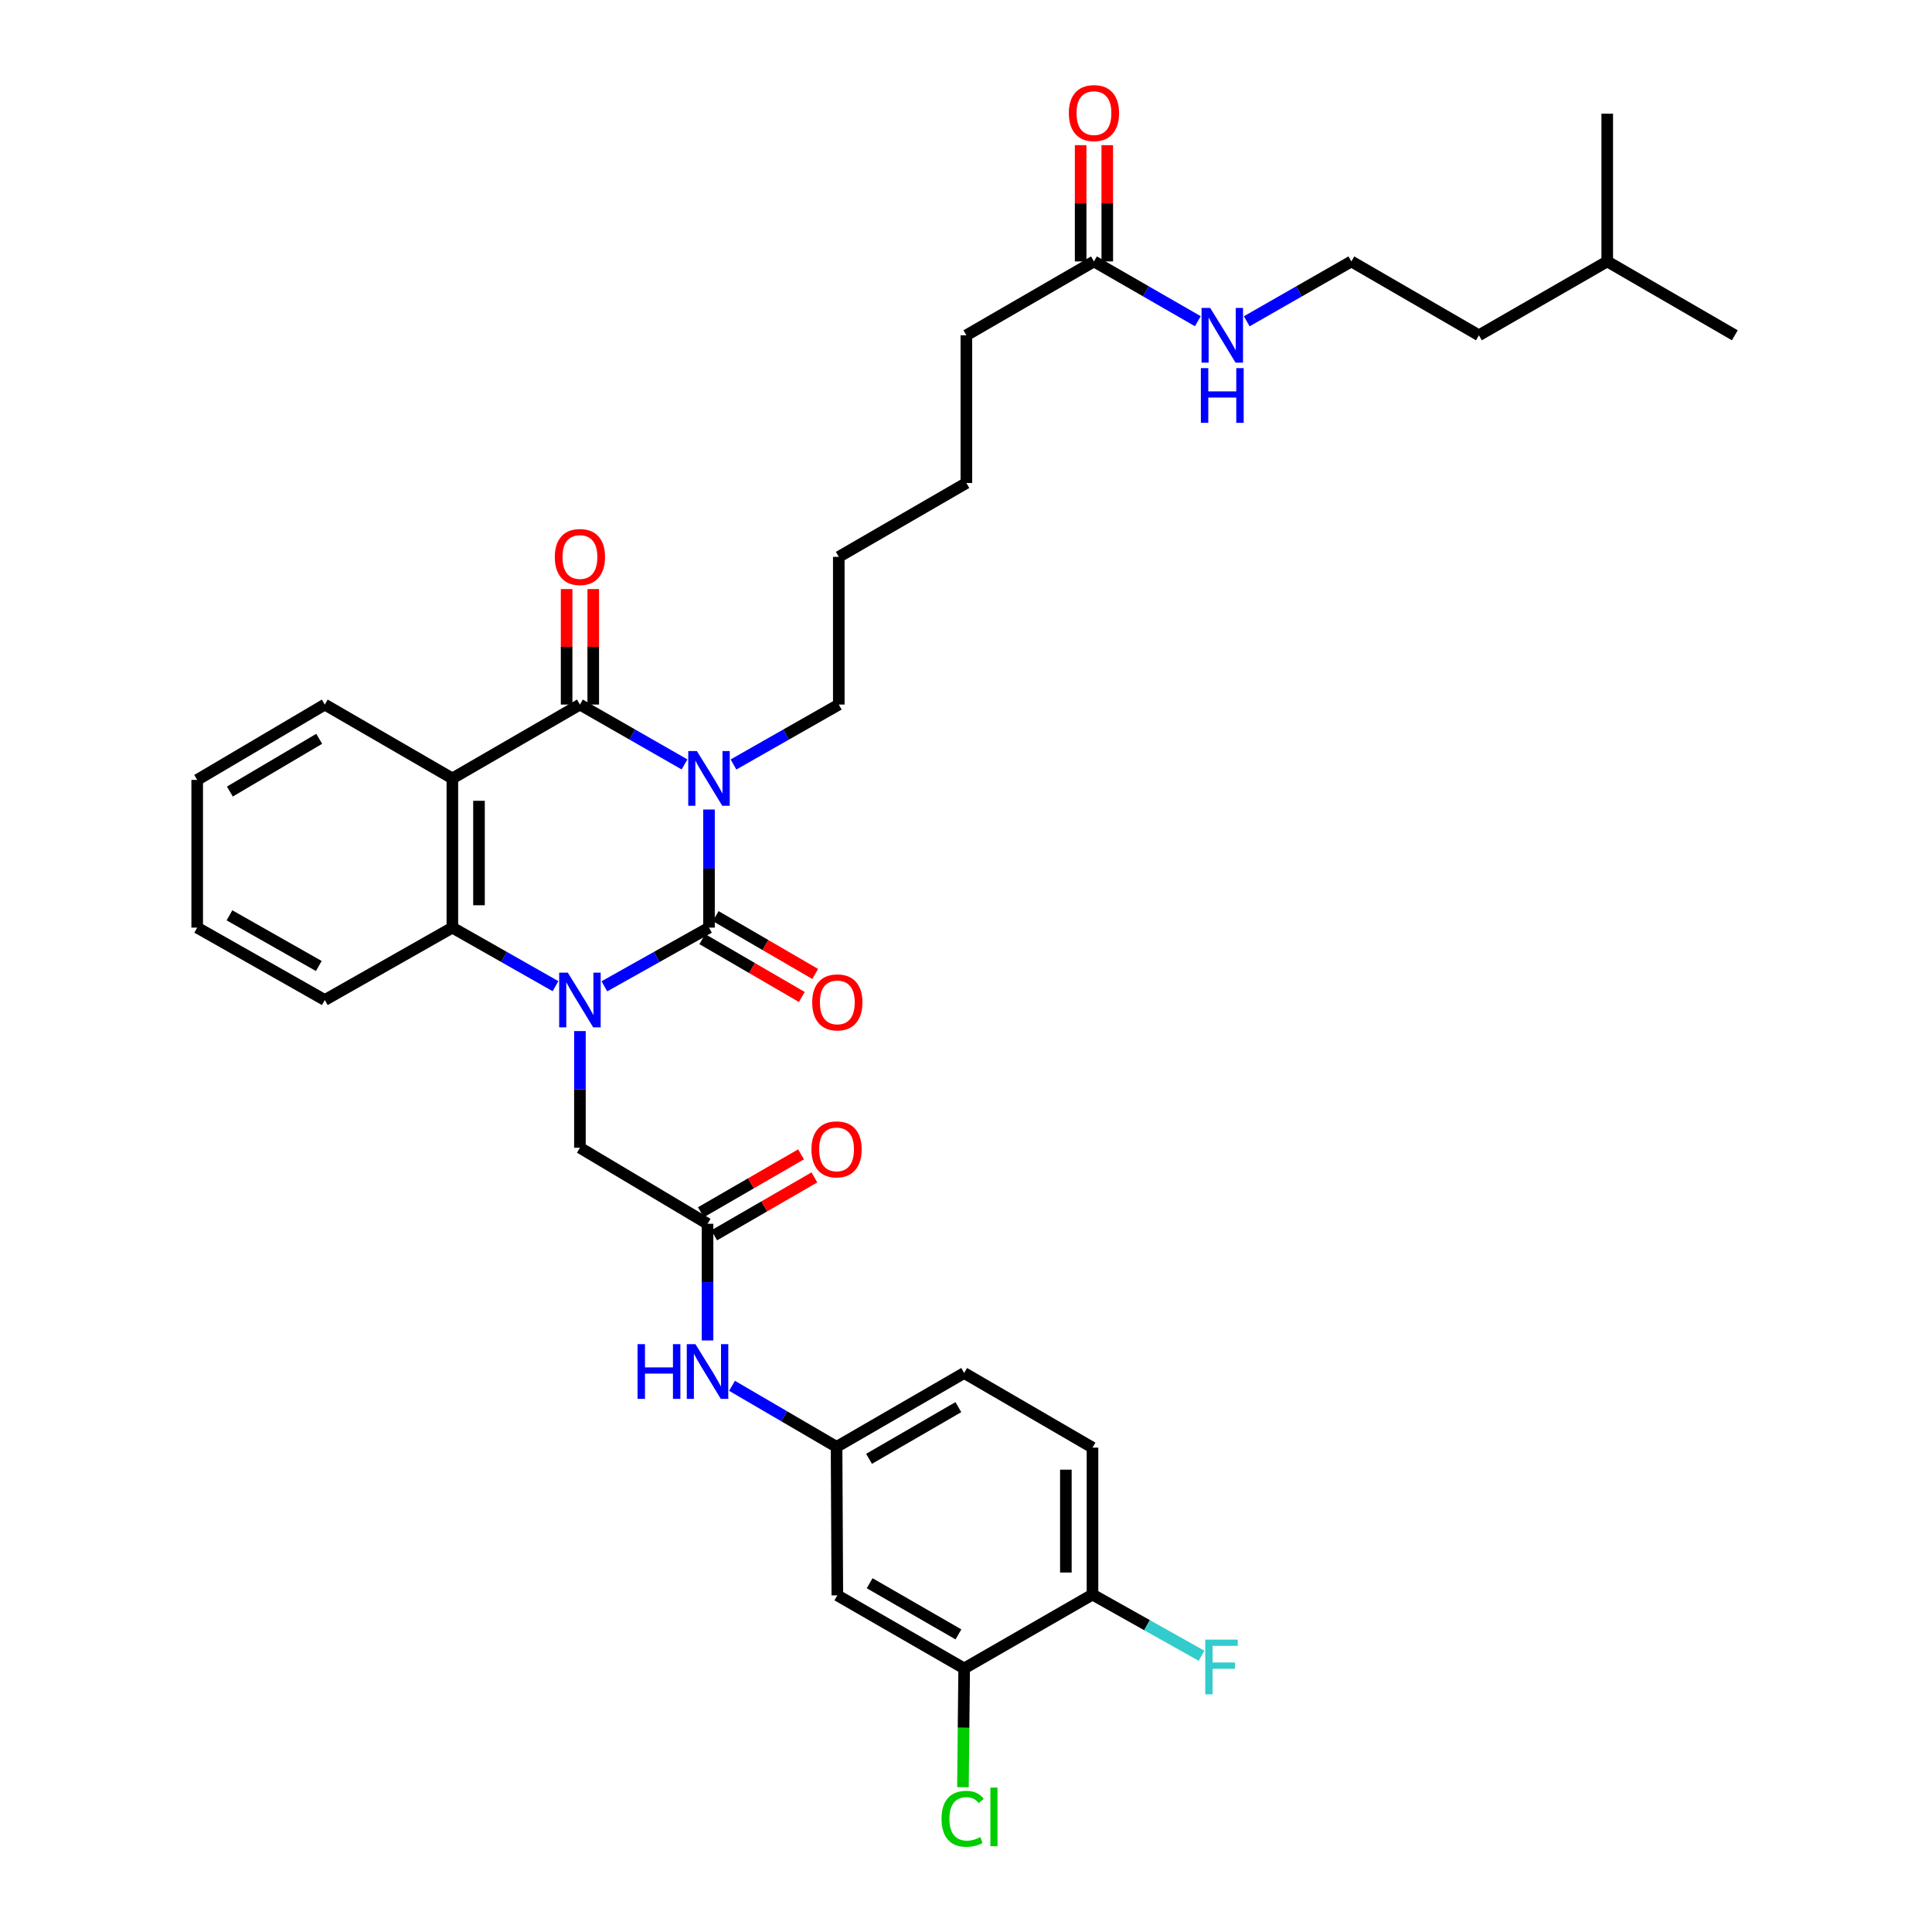 <?xml version='1.0' encoding='iso-8859-1'?>
<svg version='1.1' baseProfile='full'
              xmlns='http://www.w3.org/2000/svg'
                      xmlns:rdkit='http://www.rdkit.org/xml'
                      xmlns:xlink='http://www.w3.org/1999/xlink'
                  xml:space='preserve'
width='1000px' height='1000px' viewBox='0 0 1000 1000'>
<!-- END OF HEADER -->
<rect style='opacity:1.0;fill:#FFFFFF;stroke:none' width='1000' height='1000' x='0' y='0'> </rect>
<path class='bond-0' d='M 366.976,419.002 L 366.976,449.571' style='fill:none;fill-rule:evenodd;stroke:#0000FF;stroke-width:6px;stroke-linecap:butt;stroke-linejoin:miter;stroke-opacity:1' />
<path class='bond-0' d='M 366.976,449.571 L 366.976,480.141' style='fill:none;fill-rule:evenodd;stroke:#000000;stroke-width:6px;stroke-linecap:butt;stroke-linejoin:miter;stroke-opacity:1' />
<path class='bond-2' d='M 354.311,395.664 L 327.24,380.174' style='fill:none;fill-rule:evenodd;stroke:#0000FF;stroke-width:6px;stroke-linecap:butt;stroke-linejoin:miter;stroke-opacity:1' />
<path class='bond-2' d='M 327.24,380.174 L 300.169,364.683' style='fill:none;fill-rule:evenodd;stroke:#000000;stroke-width:6px;stroke-linecap:butt;stroke-linejoin:miter;stroke-opacity:1' />
<path class='bond-16' d='M 379.648,395.7 L 406.903,380.192' style='fill:none;fill-rule:evenodd;stroke:#0000FF;stroke-width:6px;stroke-linecap:butt;stroke-linejoin:miter;stroke-opacity:1' />
<path class='bond-16' d='M 406.903,380.192 L 434.158,364.683' style='fill:none;fill-rule:evenodd;stroke:#000000;stroke-width:6px;stroke-linecap:butt;stroke-linejoin:miter;stroke-opacity:1' />
<path class='bond-1' d='M 366.976,480.141 L 339.9,495.327' style='fill:none;fill-rule:evenodd;stroke:#000000;stroke-width:6px;stroke-linecap:butt;stroke-linejoin:miter;stroke-opacity:1' />
<path class='bond-1' d='M 339.9,495.327 L 312.824,510.513' style='fill:none;fill-rule:evenodd;stroke:#0000FF;stroke-width:6px;stroke-linecap:butt;stroke-linejoin:miter;stroke-opacity:1' />
<path class='bond-8' d='M 363.512,486.099 L 389.264,501.068' style='fill:none;fill-rule:evenodd;stroke:#000000;stroke-width:6px;stroke-linecap:butt;stroke-linejoin:miter;stroke-opacity:1' />
<path class='bond-8' d='M 389.264,501.068 L 415.015,516.037' style='fill:none;fill-rule:evenodd;stroke:#FF0000;stroke-width:6px;stroke-linecap:butt;stroke-linejoin:miter;stroke-opacity:1' />
<path class='bond-8' d='M 370.439,474.182 L 396.191,489.151' style='fill:none;fill-rule:evenodd;stroke:#000000;stroke-width:6px;stroke-linecap:butt;stroke-linejoin:miter;stroke-opacity:1' />
<path class='bond-8' d='M 396.191,489.151 L 421.943,504.12' style='fill:none;fill-rule:evenodd;stroke:#FF0000;stroke-width:6px;stroke-linecap:butt;stroke-linejoin:miter;stroke-opacity:1' />
<path class='bond-5' d='M 300.169,533.682 L 300.169,563.874' style='fill:none;fill-rule:evenodd;stroke:#0000FF;stroke-width:6px;stroke-linecap:butt;stroke-linejoin:miter;stroke-opacity:1' />
<path class='bond-5' d='M 300.169,563.874 L 300.169,594.066' style='fill:none;fill-rule:evenodd;stroke:#000000;stroke-width:6px;stroke-linecap:butt;stroke-linejoin:miter;stroke-opacity:1' />
<path class='bond-35' d='M 287.531,510.438 L 260.837,495.289' style='fill:none;fill-rule:evenodd;stroke:#0000FF;stroke-width:6px;stroke-linecap:butt;stroke-linejoin:miter;stroke-opacity:1' />
<path class='bond-35' d='M 260.837,495.289 L 234.143,480.141' style='fill:none;fill-rule:evenodd;stroke:#000000;stroke-width:6px;stroke-linecap:butt;stroke-linejoin:miter;stroke-opacity:1' />
<path class='bond-3' d='M 300.169,364.683 L 234.143,402.911' style='fill:none;fill-rule:evenodd;stroke:#000000;stroke-width:6px;stroke-linecap:butt;stroke-linejoin:miter;stroke-opacity:1' />
<path class='bond-11' d='M 307.061,364.683 L 307.061,334.791' style='fill:none;fill-rule:evenodd;stroke:#000000;stroke-width:6px;stroke-linecap:butt;stroke-linejoin:miter;stroke-opacity:1' />
<path class='bond-11' d='M 307.061,334.791 L 307.061,304.899' style='fill:none;fill-rule:evenodd;stroke:#FF0000;stroke-width:6px;stroke-linecap:butt;stroke-linejoin:miter;stroke-opacity:1' />
<path class='bond-11' d='M 293.277,364.683 L 293.277,334.791' style='fill:none;fill-rule:evenodd;stroke:#000000;stroke-width:6px;stroke-linecap:butt;stroke-linejoin:miter;stroke-opacity:1' />
<path class='bond-11' d='M 293.277,334.791 L 293.277,304.899' style='fill:none;fill-rule:evenodd;stroke:#FF0000;stroke-width:6px;stroke-linecap:butt;stroke-linejoin:miter;stroke-opacity:1' />
<path class='bond-4' d='M 234.143,402.911 L 234.143,480.141' style='fill:none;fill-rule:evenodd;stroke:#000000;stroke-width:6px;stroke-linecap:butt;stroke-linejoin:miter;stroke-opacity:1' />
<path class='bond-4' d='M 247.927,414.496 L 247.927,468.556' style='fill:none;fill-rule:evenodd;stroke:#000000;stroke-width:6px;stroke-linecap:butt;stroke-linejoin:miter;stroke-opacity:1' />
<path class='bond-21' d='M 234.143,402.911 L 168.117,364.683' style='fill:none;fill-rule:evenodd;stroke:#000000;stroke-width:6px;stroke-linecap:butt;stroke-linejoin:miter;stroke-opacity:1' />
<path class='bond-24' d='M 234.143,480.141 L 168.117,517.61' style='fill:none;fill-rule:evenodd;stroke:#000000;stroke-width:6px;stroke-linecap:butt;stroke-linejoin:miter;stroke-opacity:1' />
<path class='bond-6' d='M 300.169,594.066 L 366.218,633.435' style='fill:none;fill-rule:evenodd;stroke:#000000;stroke-width:6px;stroke-linecap:butt;stroke-linejoin:miter;stroke-opacity:1' />
<path class='bond-10' d='M 366.218,633.435 L 366.218,663.627' style='fill:none;fill-rule:evenodd;stroke:#000000;stroke-width:6px;stroke-linecap:butt;stroke-linejoin:miter;stroke-opacity:1' />
<path class='bond-10' d='M 366.218,663.627 L 366.218,693.82' style='fill:none;fill-rule:evenodd;stroke:#0000FF;stroke-width:6px;stroke-linecap:butt;stroke-linejoin:miter;stroke-opacity:1' />
<path class='bond-15' d='M 369.667,639.402 L 395.595,624.412' style='fill:none;fill-rule:evenodd;stroke:#000000;stroke-width:6px;stroke-linecap:butt;stroke-linejoin:miter;stroke-opacity:1' />
<path class='bond-15' d='M 395.595,624.412 L 421.523,609.422' style='fill:none;fill-rule:evenodd;stroke:#FF0000;stroke-width:6px;stroke-linecap:butt;stroke-linejoin:miter;stroke-opacity:1' />
<path class='bond-15' d='M 362.768,627.469 L 388.696,612.479' style='fill:none;fill-rule:evenodd;stroke:#000000;stroke-width:6px;stroke-linecap:butt;stroke-linejoin:miter;stroke-opacity:1' />
<path class='bond-15' d='M 388.696,612.479 L 414.623,597.489' style='fill:none;fill-rule:evenodd;stroke:#FF0000;stroke-width:6px;stroke-linecap:butt;stroke-linejoin:miter;stroke-opacity:1' />
<path class='bond-7' d='M 499.05,863.576 L 433.4,825.747' style='fill:none;fill-rule:evenodd;stroke:#000000;stroke-width:6px;stroke-linecap:butt;stroke-linejoin:miter;stroke-opacity:1' />
<path class='bond-7' d='M 496.085,845.959 L 450.129,819.478' style='fill:none;fill-rule:evenodd;stroke:#000000;stroke-width:6px;stroke-linecap:butt;stroke-linejoin:miter;stroke-opacity:1' />
<path class='bond-20' d='M 499.05,863.576 L 498.735,894.313' style='fill:none;fill-rule:evenodd;stroke:#000000;stroke-width:6px;stroke-linecap:butt;stroke-linejoin:miter;stroke-opacity:1' />
<path class='bond-20' d='M 498.735,894.313 L 498.42,925.049' style='fill:none;fill-rule:evenodd;stroke:#00CC00;stroke-width:6px;stroke-linecap:butt;stroke-linejoin:miter;stroke-opacity:1' />
<path class='bond-37' d='M 499.05,863.576 L 565.475,825.348' style='fill:none;fill-rule:evenodd;stroke:#000000;stroke-width:6px;stroke-linecap:butt;stroke-linejoin:miter;stroke-opacity:1' />
<path class='bond-9' d='M 433.4,825.747 L 433.002,748.892' style='fill:none;fill-rule:evenodd;stroke:#000000;stroke-width:6px;stroke-linecap:butt;stroke-linejoin:miter;stroke-opacity:1' />
<path class='bond-13' d='M 378.891,717.292 L 405.946,733.092' style='fill:none;fill-rule:evenodd;stroke:#0000FF;stroke-width:6px;stroke-linecap:butt;stroke-linejoin:miter;stroke-opacity:1' />
<path class='bond-13' d='M 405.946,733.092 L 433.002,748.892' style='fill:none;fill-rule:evenodd;stroke:#000000;stroke-width:6px;stroke-linecap:butt;stroke-linejoin:miter;stroke-opacity:1' />
<path class='bond-12' d='M 566.233,135.316 L 500.191,173.544' style='fill:none;fill-rule:evenodd;stroke:#000000;stroke-width:6px;stroke-linecap:butt;stroke-linejoin:miter;stroke-opacity:1' />
<path class='bond-17' d='M 573.125,135.316 L 573.125,105.229' style='fill:none;fill-rule:evenodd;stroke:#000000;stroke-width:6px;stroke-linecap:butt;stroke-linejoin:miter;stroke-opacity:1' />
<path class='bond-17' d='M 573.125,105.229 L 573.125,75.143' style='fill:none;fill-rule:evenodd;stroke:#FF0000;stroke-width:6px;stroke-linecap:butt;stroke-linejoin:miter;stroke-opacity:1' />
<path class='bond-17' d='M 559.341,135.316 L 559.341,105.229' style='fill:none;fill-rule:evenodd;stroke:#000000;stroke-width:6px;stroke-linecap:butt;stroke-linejoin:miter;stroke-opacity:1' />
<path class='bond-17' d='M 559.341,105.229 L 559.341,75.143' style='fill:none;fill-rule:evenodd;stroke:#FF0000;stroke-width:6px;stroke-linecap:butt;stroke-linejoin:miter;stroke-opacity:1' />
<path class='bond-19' d='M 566.233,135.316 L 593.113,150.787' style='fill:none;fill-rule:evenodd;stroke:#000000;stroke-width:6px;stroke-linecap:butt;stroke-linejoin:miter;stroke-opacity:1' />
<path class='bond-19' d='M 593.113,150.787 L 619.993,166.259' style='fill:none;fill-rule:evenodd;stroke:#0000FF;stroke-width:6px;stroke-linecap:butt;stroke-linejoin:miter;stroke-opacity:1' />
<path class='bond-22' d='M 433.002,748.892 L 499.05,710.665' style='fill:none;fill-rule:evenodd;stroke:#000000;stroke-width:6px;stroke-linecap:butt;stroke-linejoin:miter;stroke-opacity:1' />
<path class='bond-22' d='M 449.814,755.088 L 496.048,728.329' style='fill:none;fill-rule:evenodd;stroke:#000000;stroke-width:6px;stroke-linecap:butt;stroke-linejoin:miter;stroke-opacity:1' />
<path class='bond-14' d='M 565.475,825.348 L 565.475,749.291' style='fill:none;fill-rule:evenodd;stroke:#000000;stroke-width:6px;stroke-linecap:butt;stroke-linejoin:miter;stroke-opacity:1' />
<path class='bond-14' d='M 551.69,813.94 L 551.69,760.699' style='fill:none;fill-rule:evenodd;stroke:#000000;stroke-width:6px;stroke-linecap:butt;stroke-linejoin:miter;stroke-opacity:1' />
<path class='bond-23' d='M 565.475,825.348 L 593.696,841.184' style='fill:none;fill-rule:evenodd;stroke:#000000;stroke-width:6px;stroke-linecap:butt;stroke-linejoin:miter;stroke-opacity:1' />
<path class='bond-23' d='M 593.696,841.184 L 621.917,857.019' style='fill:none;fill-rule:evenodd;stroke:#33CCCC;stroke-width:6px;stroke-linecap:butt;stroke-linejoin:miter;stroke-opacity:1' />
<path class='bond-29' d='M 434.158,364.683 L 434.158,288.227' style='fill:none;fill-rule:evenodd;stroke:#000000;stroke-width:6px;stroke-linecap:butt;stroke-linejoin:miter;stroke-opacity:1' />
<path class='bond-18' d='M 565.475,749.291 L 499.05,710.665' style='fill:none;fill-rule:evenodd;stroke:#000000;stroke-width:6px;stroke-linecap:butt;stroke-linejoin:miter;stroke-opacity:1' />
<path class='bond-25' d='M 645.314,166.298 L 672.389,150.807' style='fill:none;fill-rule:evenodd;stroke:#0000FF;stroke-width:6px;stroke-linecap:butt;stroke-linejoin:miter;stroke-opacity:1' />
<path class='bond-25' d='M 672.389,150.807 L 699.464,135.316' style='fill:none;fill-rule:evenodd;stroke:#000000;stroke-width:6px;stroke-linecap:butt;stroke-linejoin:miter;stroke-opacity:1' />
<path class='bond-31' d='M 168.117,364.683 L 102.068,403.685' style='fill:none;fill-rule:evenodd;stroke:#000000;stroke-width:6px;stroke-linecap:butt;stroke-linejoin:miter;stroke-opacity:1' />
<path class='bond-31' d='M 165.218,382.403 L 118.984,409.704' style='fill:none;fill-rule:evenodd;stroke:#000000;stroke-width:6px;stroke-linecap:butt;stroke-linejoin:miter;stroke-opacity:1' />
<path class='bond-36' d='M 168.117,517.61 L 102.068,480.141' style='fill:none;fill-rule:evenodd;stroke:#000000;stroke-width:6px;stroke-linecap:butt;stroke-linejoin:miter;stroke-opacity:1' />
<path class='bond-36' d='M 165.011,500.001 L 118.777,473.772' style='fill:none;fill-rule:evenodd;stroke:#000000;stroke-width:6px;stroke-linecap:butt;stroke-linejoin:miter;stroke-opacity:1' />
<path class='bond-27' d='M 699.464,135.316 L 765.482,173.544' style='fill:none;fill-rule:evenodd;stroke:#000000;stroke-width:6px;stroke-linecap:butt;stroke-linejoin:miter;stroke-opacity:1' />
<path class='bond-26' d='M 500.191,173.544 L 500.191,249.999' style='fill:none;fill-rule:evenodd;stroke:#000000;stroke-width:6px;stroke-linecap:butt;stroke-linejoin:miter;stroke-opacity:1' />
<path class='bond-28' d='M 765.482,173.544 L 831.906,135.316' style='fill:none;fill-rule:evenodd;stroke:#000000;stroke-width:6px;stroke-linecap:butt;stroke-linejoin:miter;stroke-opacity:1' />
<path class='bond-33' d='M 831.906,135.316 L 831.906,58.852' style='fill:none;fill-rule:evenodd;stroke:#000000;stroke-width:6px;stroke-linecap:butt;stroke-linejoin:miter;stroke-opacity:1' />
<path class='bond-34' d='M 831.906,135.316 L 897.932,173.544' style='fill:none;fill-rule:evenodd;stroke:#000000;stroke-width:6px;stroke-linecap:butt;stroke-linejoin:miter;stroke-opacity:1' />
<path class='bond-30' d='M 434.158,288.227 L 500.191,249.999' style='fill:none;fill-rule:evenodd;stroke:#000000;stroke-width:6px;stroke-linecap:butt;stroke-linejoin:miter;stroke-opacity:1' />
<path class='bond-32' d='M 102.068,403.685 L 102.068,480.141' style='fill:none;fill-rule:evenodd;stroke:#000000;stroke-width:6px;stroke-linecap:butt;stroke-linejoin:miter;stroke-opacity:1' />
<path  class='atom-0' d='M 360.716 388.751
L 369.996 403.751
Q 370.916 405.231, 372.396 407.911
Q 373.876 410.591, 373.956 410.751
L 373.956 388.751
L 377.716 388.751
L 377.716 417.071
L 373.836 417.071
L 363.876 400.671
Q 362.716 398.751, 361.476 396.551
Q 360.276 394.351, 359.916 393.671
L 359.916 417.071
L 356.236 417.071
L 356.236 388.751
L 360.716 388.751
' fill='#0000FF'/>
<path  class='atom-2' d='M 293.909 503.45
L 303.189 518.45
Q 304.109 519.93, 305.589 522.61
Q 307.069 525.29, 307.149 525.45
L 307.149 503.45
L 310.909 503.45
L 310.909 531.77
L 307.029 531.77
L 297.069 515.37
Q 295.909 513.45, 294.669 511.25
Q 293.469 509.05, 293.109 508.37
L 293.109 531.77
L 289.429 531.77
L 289.429 503.45
L 293.909 503.45
' fill='#0000FF'/>
<path  class='atom-9' d='M 420.4 518.831
Q 420.4 512.031, 423.76 508.231
Q 427.12 504.431, 433.4 504.431
Q 439.68 504.431, 443.04 508.231
Q 446.4 512.031, 446.4 518.831
Q 446.4 525.711, 443 529.631
Q 439.6 533.511, 433.4 533.511
Q 427.16 533.511, 423.76 529.631
Q 420.4 525.751, 420.4 518.831
M 433.4 530.311
Q 437.72 530.311, 440.04 527.431
Q 442.4 524.511, 442.4 518.831
Q 442.4 513.271, 440.04 510.471
Q 437.72 507.631, 433.4 507.631
Q 429.08 507.631, 426.72 510.431
Q 424.4 513.231, 424.4 518.831
Q 424.4 524.551, 426.72 527.431
Q 429.08 530.311, 433.4 530.311
' fill='#FF0000'/>
<path  class='atom-11' d='M 329.998 695.731
L 333.838 695.731
L 333.838 707.771
L 348.318 707.771
L 348.318 695.731
L 352.158 695.731
L 352.158 724.051
L 348.318 724.051
L 348.318 710.971
L 333.838 710.971
L 333.838 724.051
L 329.998 724.051
L 329.998 695.731
' fill='#0000FF'/>
<path  class='atom-11' d='M 359.958 695.731
L 369.238 710.731
Q 370.158 712.211, 371.638 714.891
Q 373.118 717.571, 373.198 717.731
L 373.198 695.731
L 376.958 695.731
L 376.958 724.051
L 373.078 724.051
L 363.118 707.651
Q 361.958 705.731, 360.718 703.531
Q 359.518 701.331, 359.158 700.651
L 359.158 724.051
L 355.478 724.051
L 355.478 695.731
L 359.958 695.731
' fill='#0000FF'/>
<path  class='atom-12' d='M 287.169 288.307
Q 287.169 281.507, 290.529 277.707
Q 293.889 273.907, 300.169 273.907
Q 306.449 273.907, 309.809 277.707
Q 313.169 281.507, 313.169 288.307
Q 313.169 295.187, 309.769 299.107
Q 306.369 302.987, 300.169 302.987
Q 293.929 302.987, 290.529 299.107
Q 287.169 295.227, 287.169 288.307
M 300.169 299.787
Q 304.489 299.787, 306.809 296.907
Q 309.169 293.987, 309.169 288.307
Q 309.169 282.747, 306.809 279.947
Q 304.489 277.107, 300.169 277.107
Q 295.849 277.107, 293.489 279.907
Q 291.169 282.707, 291.169 288.307
Q 291.169 294.027, 293.489 296.907
Q 295.849 299.787, 300.169 299.787
' fill='#FF0000'/>
<path  class='atom-16' d='M 420.002 594.904
Q 420.002 588.104, 423.362 584.304
Q 426.722 580.504, 433.002 580.504
Q 439.282 580.504, 442.642 584.304
Q 446.002 588.104, 446.002 594.904
Q 446.002 601.784, 442.602 605.704
Q 439.202 609.584, 433.002 609.584
Q 426.762 609.584, 423.362 605.704
Q 420.002 601.824, 420.002 594.904
M 433.002 606.384
Q 437.322 606.384, 439.642 603.504
Q 442.002 600.584, 442.002 594.904
Q 442.002 589.344, 439.642 586.544
Q 437.322 583.704, 433.002 583.704
Q 428.682 583.704, 426.322 586.504
Q 424.002 589.304, 424.002 594.904
Q 424.002 600.624, 426.322 603.504
Q 428.682 606.384, 433.002 606.384
' fill='#FF0000'/>
<path  class='atom-18' d='M 553.233 58.541
Q 553.233 51.742, 556.593 47.941
Q 559.953 44.142, 566.233 44.142
Q 572.513 44.142, 575.873 47.941
Q 579.233 51.742, 579.233 58.541
Q 579.233 65.421, 575.833 69.341
Q 572.433 73.222, 566.233 73.222
Q 559.993 73.222, 556.593 69.341
Q 553.233 65.462, 553.233 58.541
M 566.233 70.022
Q 570.553 70.022, 572.873 67.141
Q 575.233 64.222, 575.233 58.541
Q 575.233 52.981, 572.873 50.181
Q 570.553 47.342, 566.233 47.342
Q 561.913 47.342, 559.553 50.142
Q 557.233 52.941, 557.233 58.541
Q 557.233 64.261, 559.553 67.141
Q 561.913 70.022, 566.233 70.022
' fill='#FF0000'/>
<path  class='atom-20' d='M 626.389 159.384
L 635.669 174.384
Q 636.589 175.864, 638.069 178.544
Q 639.549 181.224, 639.629 181.384
L 639.629 159.384
L 643.389 159.384
L 643.389 187.704
L 639.509 187.704
L 629.549 171.304
Q 628.389 169.384, 627.149 167.184
Q 625.949 164.984, 625.589 164.304
L 625.589 187.704
L 621.909 187.704
L 621.909 159.384
L 626.389 159.384
' fill='#0000FF'/>
<path  class='atom-20' d='M 621.569 190.536
L 625.409 190.536
L 625.409 202.576
L 639.889 202.576
L 639.889 190.536
L 643.729 190.536
L 643.729 218.856
L 639.889 218.856
L 639.889 205.776
L 625.409 205.776
L 625.409 218.856
L 621.569 218.856
L 621.569 190.536
' fill='#0000FF'/>
<path  class='atom-21' d='M 487.342 941.41
Q 487.342 934.37, 490.622 930.69
Q 493.942 926.97, 500.222 926.97
Q 506.062 926.97, 509.182 931.09
L 506.542 933.25
Q 504.262 930.25, 500.222 930.25
Q 495.942 930.25, 493.662 933.13
Q 491.422 935.97, 491.422 941.41
Q 491.422 947.01, 493.742 949.89
Q 496.102 952.77, 500.662 952.77
Q 503.782 952.77, 507.422 950.89
L 508.542 953.89
Q 507.062 954.85, 504.822 955.41
Q 502.582 955.97, 500.102 955.97
Q 493.942 955.97, 490.622 952.21
Q 487.342 948.45, 487.342 941.41
' fill='#00CC00'/>
<path  class='atom-21' d='M 512.622 925.25
L 516.302 925.25
L 516.302 955.61
L 512.622 955.61
L 512.622 925.25
' fill='#00CC00'/>
<path  class='atom-24' d='M 623.831 848.658
L 640.671 848.658
L 640.671 851.898
L 627.631 851.898
L 627.631 860.498
L 639.231 860.498
L 639.231 863.778
L 627.631 863.778
L 627.631 876.978
L 623.831 876.978
L 623.831 848.658
' fill='#33CCCC'/>
</svg>
